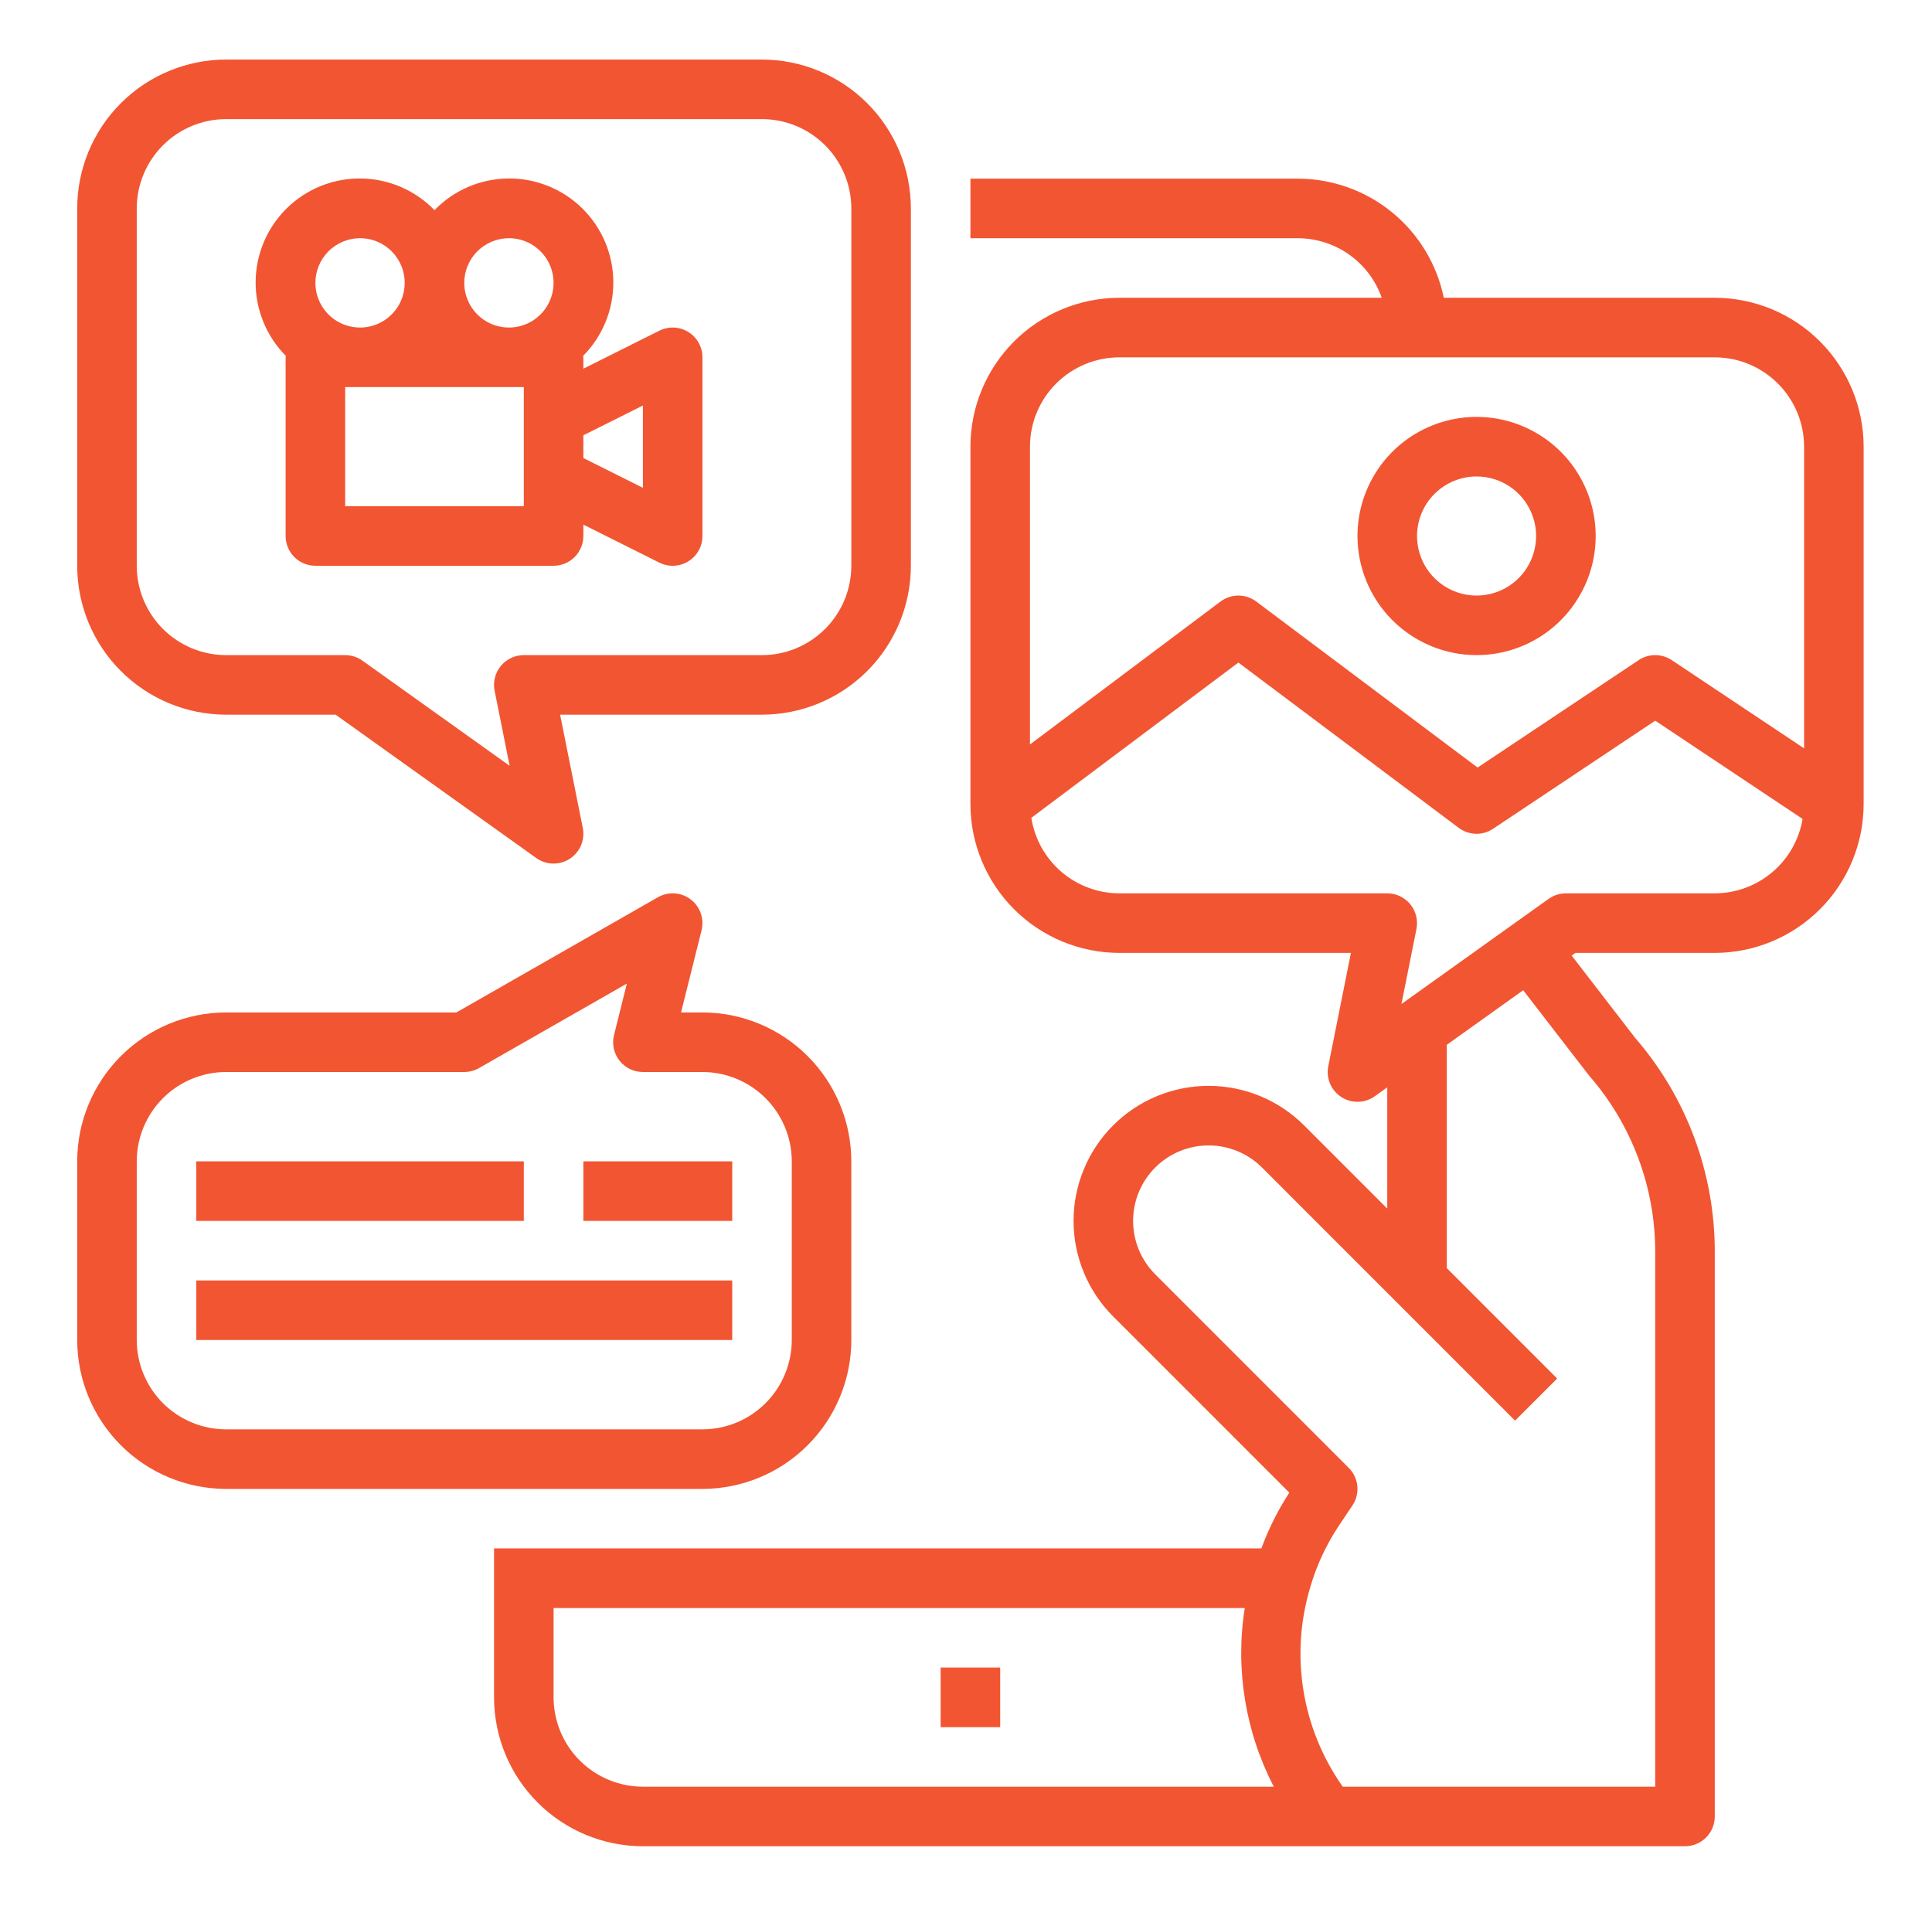 <svg width="73" height="72" viewBox="0 0 73 72" fill="none" xmlns="http://www.w3.org/2000/svg">
<path d="M37.792 63H35.542V65.25H37.792V63Z" fill="#F25532"/>
<path d="M8.542 27H12.681L20.263 32.416C20.447 32.547 20.665 32.62 20.891 32.625C21.116 32.63 21.338 32.567 21.528 32.445C21.717 32.322 21.865 32.145 21.953 31.938C22.041 31.73 22.064 31.5 22.02 31.279L21.164 27H28.792C30.283 26.998 31.713 26.405 32.767 25.351C33.822 24.296 34.415 22.866 34.417 21.375V7.875C34.415 6.384 33.822 4.954 32.767 3.899C31.713 2.845 30.283 2.252 28.792 2.25H8.542C7.05 2.252 5.621 2.845 4.566 3.899C3.512 4.954 2.918 6.384 2.917 7.875V21.375C2.918 22.866 3.512 24.296 4.566 25.351C5.621 26.405 7.05 26.998 8.542 27ZM5.167 7.875C5.168 6.98 5.524 6.122 6.156 5.49C6.789 4.857 7.647 4.501 8.542 4.5H28.792C29.686 4.501 30.544 4.857 31.177 5.49C31.81 6.122 32.166 6.98 32.167 7.875V21.375C32.166 22.27 31.81 23.128 31.177 23.76C30.544 24.393 29.686 24.749 28.792 24.75H19.792C19.625 24.75 19.461 24.787 19.31 24.858C19.16 24.929 19.027 25.033 18.922 25.162C18.816 25.291 18.741 25.441 18.7 25.603C18.66 25.764 18.656 25.933 18.689 26.096L19.256 28.931L13.695 24.959C13.505 24.823 13.276 24.75 13.042 24.75H8.542C7.647 24.749 6.789 24.393 6.156 23.76C5.524 23.128 5.168 22.27 5.167 21.375V7.875Z" fill="#F25532"/>
<path d="M10.792 13.499V20.249C10.792 20.548 10.91 20.834 11.121 21.045C11.332 21.256 11.618 21.374 11.917 21.374H20.917C21.215 21.374 21.501 21.256 21.712 21.045C21.923 20.834 22.042 20.548 22.042 20.249V19.82L24.913 21.256C25.085 21.341 25.276 21.382 25.467 21.373C25.659 21.365 25.845 21.307 26.008 21.206C26.171 21.105 26.306 20.965 26.399 20.797C26.493 20.63 26.542 20.441 26.542 20.249V13.499C26.542 13.307 26.493 13.119 26.399 12.951C26.306 12.784 26.171 12.643 26.008 12.542C25.845 12.441 25.659 12.384 25.467 12.375C25.276 12.367 25.085 12.407 24.913 12.493L22.042 13.929V13.499C22.042 13.481 22.032 13.465 22.031 13.447C22.396 13.079 22.686 12.642 22.882 12.162C23.078 11.682 23.178 11.168 23.174 10.649C23.171 10.131 23.065 9.618 22.863 9.141C22.661 8.663 22.366 8.23 21.996 7.867C21.625 7.504 21.187 7.218 20.706 7.025C20.224 6.832 19.71 6.736 19.191 6.743C18.672 6.749 18.16 6.859 17.684 7.064C17.208 7.27 16.777 7.567 16.417 7.94C16.056 7.567 15.625 7.27 15.149 7.064C14.673 6.859 14.161 6.749 13.642 6.743C13.124 6.736 12.609 6.832 12.127 7.025C11.646 7.218 11.208 7.504 10.838 7.867C10.467 8.23 10.173 8.663 9.97 9.141C9.768 9.618 9.662 10.131 9.659 10.649C9.656 11.168 9.755 11.682 9.951 12.162C10.147 12.642 10.437 13.079 10.802 13.447C10.801 13.465 10.792 13.481 10.792 13.499ZM19.792 19.124H13.042V14.624H19.792V19.124ZM24.292 15.32V18.429L22.042 17.304V16.445L24.292 15.32ZM19.229 8.999C19.563 8.999 19.889 9.098 20.167 9.284C20.444 9.469 20.66 9.733 20.788 10.041C20.916 10.349 20.949 10.689 20.884 11.016C20.819 11.343 20.658 11.644 20.422 11.88C20.186 12.116 19.886 12.277 19.558 12.342C19.231 12.407 18.892 12.373 18.583 12.246C18.275 12.118 18.011 11.902 17.826 11.624C17.641 11.347 17.542 11.021 17.542 10.687C17.542 10.239 17.72 9.81 18.036 9.494C18.353 9.178 18.782 9 19.229 8.999ZM13.604 8.999C13.938 8.999 14.264 9.098 14.542 9.284C14.819 9.469 15.035 9.733 15.163 10.041C15.291 10.349 15.324 10.689 15.259 11.016C15.194 11.343 15.033 11.644 14.797 11.88C14.561 12.116 14.261 12.277 13.933 12.342C13.606 12.407 13.267 12.373 12.958 12.246C12.65 12.118 12.386 11.902 12.201 11.624C12.016 11.347 11.917 11.021 11.917 10.687C11.917 10.239 12.095 9.81 12.411 9.494C12.728 9.178 13.157 9 13.604 8.999Z" fill="#F25532"/>
<path d="M64.792 11.25H54.553C54.292 9.98 53.601 8.84 52.597 8.02C51.593 7.2 50.338 6.752 49.042 6.75H36.667V9H49.042C49.737 9.002 50.415 9.22 50.983 9.622C51.55 10.025 51.978 10.594 52.209 11.25H42.292C40.8 11.252 39.371 11.845 38.316 12.899C37.262 13.954 36.668 15.384 36.667 16.875V30.375C36.668 31.866 37.262 33.296 38.316 34.35C39.371 35.405 40.8 35.998 42.292 36H51.044L50.189 40.279C50.144 40.5 50.167 40.73 50.255 40.938C50.343 41.145 50.491 41.322 50.681 41.445C50.87 41.567 51.092 41.63 51.317 41.625C51.543 41.62 51.762 41.547 51.945 41.416L52.417 41.079V45.659L49.275 42.517C48.801 42.043 48.238 41.667 47.619 41.411C47 41.155 46.337 41.023 45.667 41.023C44.997 41.023 44.333 41.155 43.714 41.411C43.095 41.667 42.532 42.043 42.059 42.517C41.585 42.991 41.209 43.553 40.953 44.172C40.696 44.791 40.564 45.455 40.564 46.125C40.564 46.795 40.696 47.459 40.953 48.078C41.209 48.697 41.585 49.259 42.059 49.733L48.717 56.391C48.287 57.052 47.932 57.76 47.66 58.5H18.667V64.125C18.668 65.616 19.262 67.046 20.316 68.1C21.371 69.155 22.8 69.748 24.292 69.75H63.667C63.965 69.75 64.251 69.632 64.462 69.421C64.673 69.21 64.792 68.923 64.792 68.625V47.295C64.796 44.323 63.726 41.45 61.779 39.205L59.385 36.101L59.527 36H64.792C66.283 35.998 67.713 35.405 68.767 34.35C69.822 33.296 70.415 31.866 70.417 30.375V16.875C70.415 15.384 69.822 13.954 68.767 12.899C67.713 11.845 66.283 11.252 64.792 11.25ZM42.292 13.5H64.792C65.686 13.501 66.544 13.857 67.177 14.49C67.81 15.122 68.166 15.98 68.167 16.875V28.273L63.166 24.939C62.981 24.816 62.764 24.75 62.542 24.75C62.319 24.75 62.102 24.816 61.917 24.939L55.83 28.997L47.467 22.725C47.272 22.579 47.035 22.5 46.792 22.5C46.549 22.5 46.312 22.579 46.117 22.725L38.917 28.125V16.875C38.918 15.98 39.273 15.122 39.906 14.49C40.539 13.857 41.397 13.501 42.292 13.5ZM20.917 64.125V60.75H47.033C46.669 63.059 47.054 65.425 48.131 67.5H24.292C23.397 67.499 22.539 67.143 21.906 66.51C21.273 65.878 20.918 65.02 20.917 64.125ZM60.041 40.632C61.653 42.477 62.542 44.845 62.542 47.295V67.5H50.735C49.97 66.417 49.462 65.173 49.25 63.864C49.038 62.554 49.128 61.214 49.513 59.945C49.754 59.123 50.118 58.343 50.594 57.631L51.1 56.877C51.246 56.661 51.311 56.401 51.286 56.141C51.261 55.882 51.146 55.639 50.962 55.455L43.649 48.142C43.384 47.877 43.174 47.563 43.031 47.217C42.888 46.871 42.814 46.5 42.814 46.125C42.814 45.369 43.114 44.643 43.65 44.108C44.184 43.573 44.91 43.273 45.666 43.273C46.041 43.273 46.412 43.347 46.758 43.49C47.104 43.633 47.419 43.843 47.684 44.108L57.246 53.671L58.837 52.08L54.667 47.909V39.472L57.553 37.41L60.041 40.632ZM64.792 33.75H59.167C58.932 33.75 58.704 33.823 58.513 33.959L52.953 37.931L53.52 35.096C53.552 34.933 53.548 34.764 53.508 34.603C53.468 34.441 53.392 34.291 53.287 34.162C53.181 34.033 53.048 33.929 52.898 33.858C52.748 33.787 52.583 33.75 52.417 33.75H42.292C41.489 33.748 40.713 33.459 40.104 32.937C39.495 32.414 39.093 31.691 38.969 30.897L46.792 25.031L55.117 31.275C55.303 31.415 55.528 31.493 55.76 31.5C55.993 31.506 56.222 31.441 56.415 31.311L62.542 27.227L68.11 30.939C67.978 31.724 67.572 32.437 66.965 32.951C66.357 33.465 65.588 33.748 64.792 33.75Z" fill="#F25532"/>
<path d="M55.792 24.75C56.682 24.75 57.552 24.486 58.292 23.992C59.032 23.497 59.608 22.794 59.949 21.972C60.29 21.15 60.379 20.245 60.205 19.372C60.032 18.499 59.603 17.697 58.974 17.068C58.344 16.439 57.542 16.01 56.669 15.836C55.797 15.663 54.892 15.752 54.069 16.093C53.247 16.433 52.544 17.01 52.05 17.75C51.556 18.49 51.292 19.36 51.292 20.25C51.293 21.443 51.767 22.587 52.611 23.431C53.455 24.274 54.599 24.749 55.792 24.75ZM55.792 18C56.237 18 56.672 18.132 57.042 18.379C57.412 18.626 57.7 18.978 57.87 19.389C58.041 19.8 58.085 20.253 57.998 20.689C57.912 21.125 57.697 21.526 57.383 21.841C57.068 22.156 56.667 22.37 56.231 22.457C55.794 22.544 55.342 22.499 54.931 22.329C54.52 22.158 54.168 21.87 53.921 21.5C53.674 21.13 53.542 20.695 53.542 20.25C53.542 19.654 53.78 19.082 54.201 18.66C54.623 18.238 55.195 18.001 55.792 18Z" fill="#F25532"/>
<path d="M8.542 56.25H26.542C28.033 56.248 29.463 55.655 30.517 54.6C31.572 53.546 32.165 52.116 32.167 50.625V43.875C32.165 42.383 31.572 40.953 30.517 39.899C29.463 38.844 28.033 38.251 26.542 38.25H25.733L26.508 35.148C26.561 34.934 26.55 34.709 26.477 34.501C26.404 34.293 26.271 34.111 26.096 33.978C25.92 33.845 25.709 33.767 25.489 33.752C25.269 33.738 25.05 33.789 24.858 33.898L17.243 38.25H8.542C7.05 38.251 5.621 38.844 4.566 39.899C3.512 40.953 2.918 42.383 2.917 43.875V50.625C2.918 52.116 3.512 53.546 4.566 54.6C5.621 55.655 7.05 56.248 8.542 56.25ZM5.167 43.875C5.168 42.98 5.524 42.122 6.156 41.489C6.789 40.856 7.647 40.501 8.542 40.5H17.542C17.737 40.499 17.93 40.448 18.1 40.351L23.686 37.159L23.201 39.102C23.159 39.267 23.156 39.44 23.191 39.608C23.227 39.775 23.3 39.932 23.405 40.067C23.51 40.201 23.645 40.31 23.798 40.386C23.952 40.461 24.121 40.499 24.292 40.5H26.542C27.436 40.501 28.294 40.856 28.927 41.489C29.56 42.122 29.916 42.98 29.917 43.875V50.625C29.916 51.519 29.56 52.377 28.927 53.01C28.294 53.643 27.436 53.999 26.542 54H8.542C7.647 53.999 6.789 53.643 6.156 53.01C5.524 52.377 5.168 51.519 5.167 50.625V43.875Z" fill="#F25532"/>
<path d="M19.792 43.875H7.417V46.125H19.792V43.875Z" fill="#F25532"/>
<path d="M27.667 43.875H22.042V46.125H27.667V43.875Z" fill="#F25532"/>
<path d="M27.667 48.375H7.417V50.625H27.667V48.375Z" fill="#F25532"/>
</svg>
